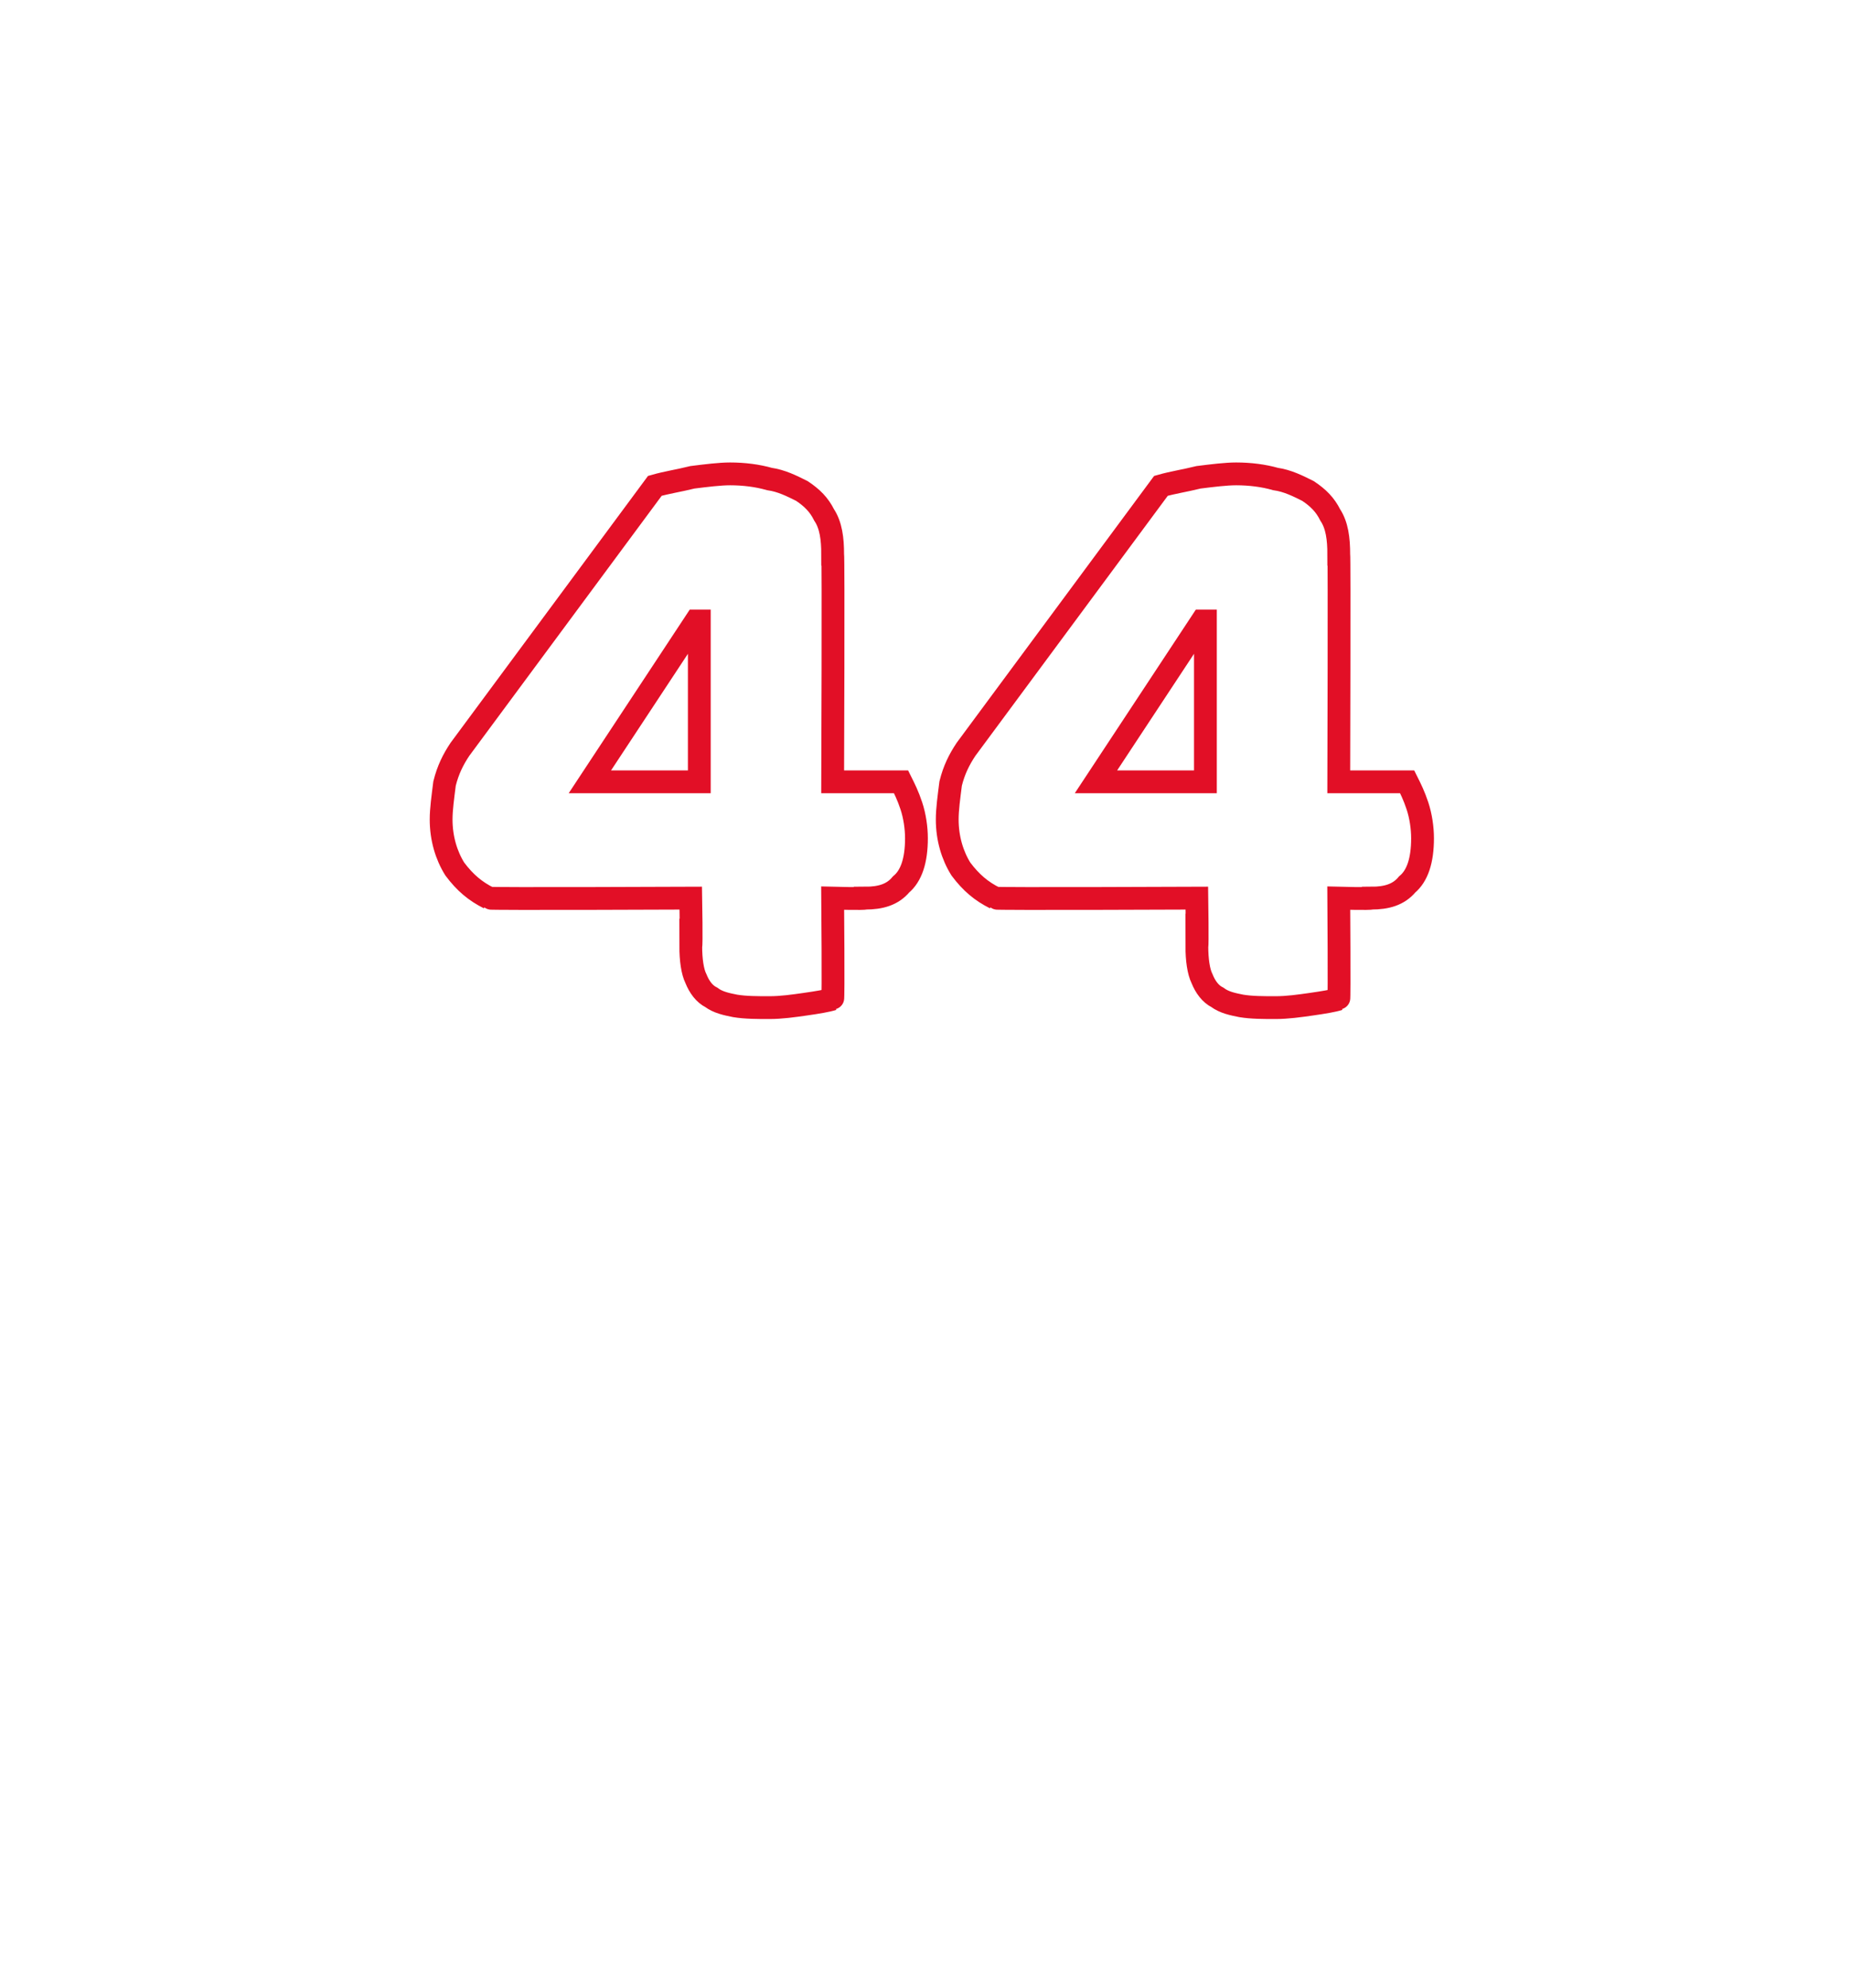 <?xml version="1.0" standalone="no"?><!DOCTYPE svg PUBLIC "-//W3C//DTD SVG 1.1//EN" "http://www.w3.org/Graphics/SVG/1.1/DTD/svg11.dtd"><svg xmlns="http://www.w3.org/2000/svg" version="1.1" width="108.2px" height="116.2px" viewBox="0 -6 108.2 116.2" style="top:-6px"><desc>44</desc><defs/><g id="Polygon45819"><path d="m38.3 22.4c.7-.2 1.4-.3 2.2-.5c.8-.1 1.6-.2 2.2-.2c.8 0 1.6.1 2.3.3c.7.1 1.3.4 1.9.7c.6.4 1 .8 1.3 1.4c.4.6.5 1.4.5 2.3c.05 0 0 13.3 0 13.3c0 0 4 0 4 0c.2.4.4.8.6 1.4c.2.6.3 1.3.3 1.9c0 1.3-.3 2.2-.9 2.7c-.5.6-1.2.8-2.1.8c0 .05-1.9 0-1.9 0c0 0 .05 5.95 0 5.9c-.3.1-.9.2-1.6.3c-.7.1-1.4.2-2.1.2c-.7 0-1.4 0-2-.1c-.5-.1-1-.2-1.4-.5c-.4-.2-.7-.6-.9-1.1c-.2-.4-.3-1.1-.3-1.9c.05.05 0-2.8 0-2.8c0 0-11.8.05-11.8 0c-.8-.4-1.4-.9-2-1.7c-.5-.8-.8-1.8-.8-2.9c0-.6.1-1.3.2-2.1c.2-.8.5-1.4.9-2c0 0 11.4-15.4 11.4-15.4zm2.6 7.9l-.2 0l-6.2 9.4l6.4 0l0-9.4zm27-7.9c.7-.2 1.4-.3 2.2-.5c.8-.1 1.6-.2 2.2-.2c.8 0 1.6.1 2.3.3c.7.1 1.3.4 1.9.7c.6.4 1 .8 1.3 1.4c.4.6.5 1.4.5 2.3c.04 0 0 13.3 0 13.3c0 0 3.99 0 4 0c.2.4.4.8.6 1.4c.2.6.3 1.3.3 1.9c0 1.3-.3 2.2-.9 2.7c-.5.6-1.2.8-2.1.8c-.01.05-1.9 0-1.9 0c0 0 .04 5.95 0 5.9c-.3.1-.9.2-1.6.3c-.7.1-1.4.2-2.1.2c-.7 0-1.4 0-2-.1c-.5-.1-1-.2-1.4-.5c-.4-.2-.7-.6-.9-1.1c-.2-.4-.3-1.1-.3-1.9c.04.05 0-2.8 0-2.8c0 0-11.81.05-11.8 0c-.8-.4-1.4-.9-2-1.7c-.5-.8-.8-1.8-.8-2.9c0-.6.1-1.3.2-2.1c.2-.8.5-1.4.9-2c0 0 11.4-15.4 11.4-15.4zm2.6 7.9l-.2 0l-6.2 9.4l6.4 0l0-9.4z" style="stroke-width:1pt; stroke:#e20f26;" fill="none"/></g></svg>